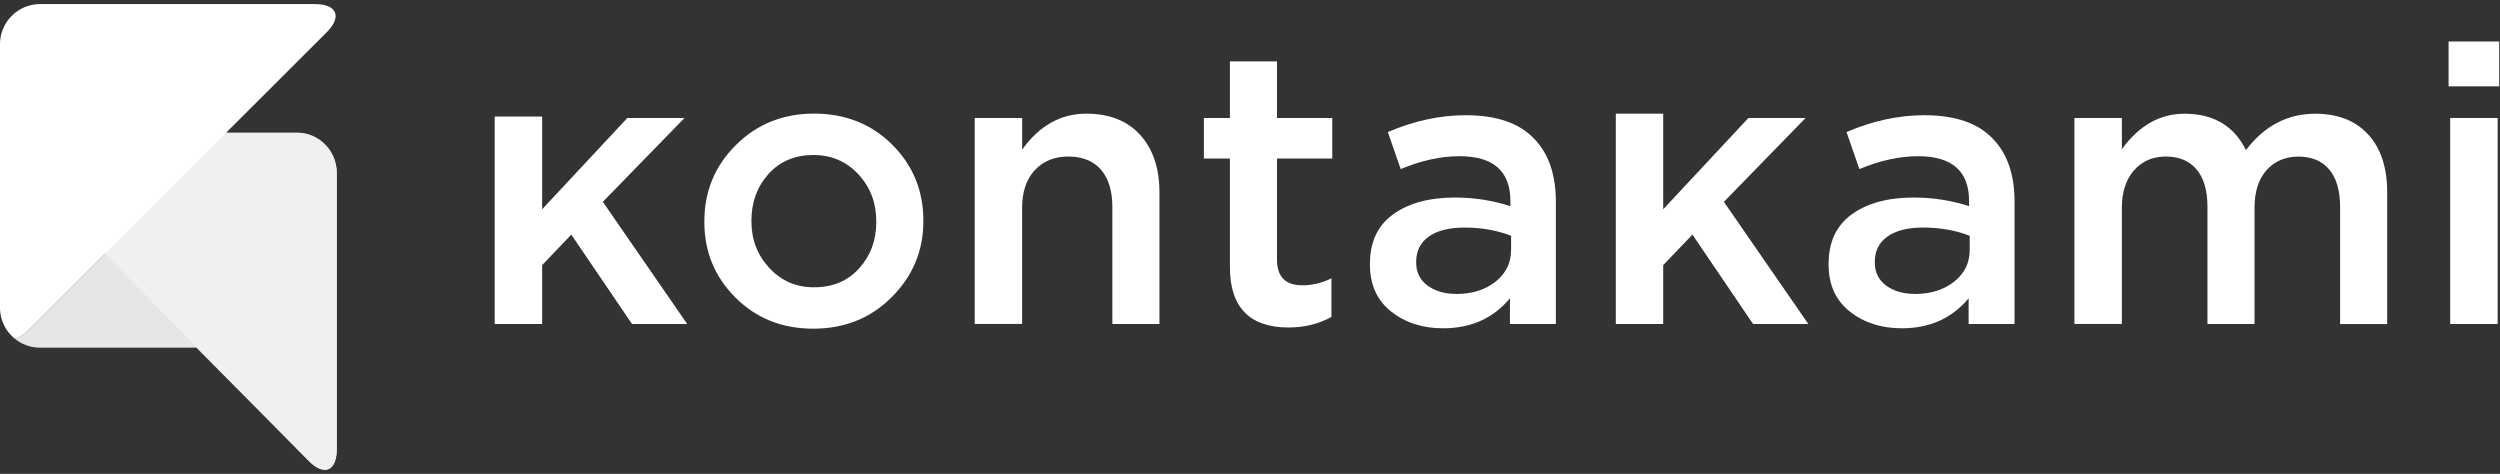 <svg width="306" height="58" viewBox="0 0 306 58" fill="none" xmlns="http://www.w3.org/2000/svg">
<rect x="0" y="0" width="306" height="58" fill="#333333" stroke="none"/>
<path d="M0 21.044C0 21.091 0 21.139 0 21.186V37.662C0 37.709 0 37.756 0 37.803V21.036V21.044ZM36.334 16.293H27.628L3.46 40.426C2.873 41.016 2.31 41.361 1.824 41.471C2.662 42.146 3.727 42.555 4.877 42.555H24.035L37.767 56.392C38.503 57.139 39.192 57.492 39.748 57.492C40.632 57.492 41.212 56.612 41.212 54.971V21.186C41.212 18.492 39.012 16.293 36.334 16.293Z" fill="#E6E6E6"/>
<path d="M41.219 54.971V21.131C41.219 18.437 39.035 16.23 36.365 16.23H4.243C3.429 16.254 2.701 16.89 2.074 17.346C1.213 17.974 0.822 18.869 1.644 19.709L25.569 43.992L37.798 56.408C38.526 57.155 39.207 57.508 39.771 57.508C40.648 57.508 41.227 56.628 41.227 54.979" fill="#F0F0F0"/>
<path d="M38.565 0.5H4.885C2.2 0.5 0 2.707 0 5.393V37.804C0.039 39.28 0.744 40.599 1.824 41.471C2.31 41.361 2.865 41.016 3.46 40.427L27.628 16.293L39.982 3.955C40.718 3.217 41.078 2.534 41.078 1.969C41.078 1.081 40.202 0.5 38.565 0.5Z" fill="white"/>
<path d="M60.549 39.657V14.267H66.358V25.615L76.786 14.44H83.785L73.788 24.704L84.114 39.657H77.358L69.928 28.717L66.358 32.448V39.657H60.549Z" fill="white"/>
<path d="M99.546 40.23C95.741 40.23 92.562 38.966 90.026 36.429C87.489 33.901 86.213 30.814 86.213 27.186V27.092C86.213 23.432 87.497 20.314 90.073 17.754C92.64 15.194 95.835 13.906 99.639 13.906C103.444 13.906 106.67 15.17 109.206 17.707C111.743 20.236 113.019 23.338 113.019 26.997V27.092C113.019 30.689 111.735 33.775 109.159 36.359C106.592 38.935 103.382 40.23 99.538 40.23M99.639 35.165C101.926 35.165 103.765 34.395 105.159 32.848C106.552 31.301 107.257 29.416 107.257 27.186V27.092C107.257 24.83 106.529 22.914 105.065 21.335C103.601 19.756 101.761 18.971 99.546 18.971C97.33 18.971 95.467 19.741 94.073 21.288C92.68 22.835 91.975 24.736 91.975 26.997V27.092C91.975 29.322 92.703 31.223 94.167 32.801C95.623 34.38 97.455 35.165 99.639 35.165Z" fill="white"/>
<path d="M119.305 39.657V14.44H125.114V18.311C127.212 15.382 129.827 13.914 132.966 13.914C135.792 13.914 137.992 14.785 139.558 16.513C141.132 18.249 141.915 20.597 141.915 23.558V39.657H136.153V25.325C136.153 23.353 135.683 21.83 134.751 20.762C133.812 19.694 132.489 19.16 130.774 19.16C129.06 19.16 127.689 19.717 126.656 20.832C125.623 21.948 125.106 23.479 125.106 25.419V39.649H119.297L119.305 39.657Z" fill="white"/>
<path d="M157.776 40.089C152.953 40.089 150.542 37.623 150.542 32.683V19.403H147.355V14.44H150.542V7.513H156.304V14.44H163.068V19.403H156.304V31.772C156.304 33.877 157.337 34.922 159.396 34.922C160.633 34.922 161.823 34.639 162.966 34.066V38.793C161.408 39.649 159.678 40.081 157.776 40.081" fill="white"/>
<path d="M176.628 40.183C174.123 40.183 172.001 39.5 170.271 38.126C168.541 36.759 167.68 34.843 167.68 32.393V32.298C167.68 29.62 168.627 27.602 170.514 26.236C172.401 24.869 174.937 24.178 178.108 24.178C180.425 24.178 182.68 24.531 184.872 25.23V24.61C184.872 20.95 182.79 19.12 178.632 19.12C176.346 19.12 173.951 19.647 171.445 20.699L169.872 16.16C173.074 14.793 176.252 14.102 179.392 14.102C183.134 14.102 185.913 15.044 187.722 16.921C189.53 18.736 190.438 21.335 190.438 24.704V39.657H184.817V36.508C182.782 38.958 180.057 40.183 176.628 40.183ZM178.249 35.982C180.182 35.982 181.787 35.479 183.056 34.474C184.324 33.468 184.958 32.173 184.958 30.578V28.859C183.244 28.191 181.341 27.853 179.243 27.853C177.372 27.853 175.916 28.223 174.89 28.953C173.857 29.683 173.34 30.72 173.34 32.055V32.149C173.34 33.327 173.802 34.262 174.718 34.945C175.642 35.628 176.816 35.974 178.241 35.974" fill="white"/>
<path d="M197.775 39.657V13.914H203.577V25.615L214.005 14.44H221.004L211.006 24.704L221.34 39.657H214.576L207.154 28.717L203.577 32.448V39.657H197.775Z" fill="white"/>
<path d="M232.771 40.183C230.265 40.183 228.144 39.5 226.414 38.126C224.683 36.759 223.822 34.843 223.822 32.393V32.298C223.822 29.62 224.77 27.602 226.656 26.236C228.543 24.869 231.08 24.178 234.25 24.178C236.568 24.178 238.822 24.531 241.015 25.23V24.61C241.015 20.95 238.932 19.12 234.775 19.12C232.489 19.12 230.093 19.647 227.588 20.699L226.014 16.16C229.216 14.793 232.395 14.102 235.534 14.102C239.277 14.102 242.056 15.044 243.864 16.921C245.673 18.736 246.581 21.335 246.581 24.704V39.657H240.96V36.508C238.924 38.958 236.2 40.183 232.771 40.183ZM234.383 35.982C236.317 35.982 237.922 35.479 239.19 34.474C240.459 33.468 241.093 32.173 241.093 30.578V28.859C239.378 28.191 237.476 27.853 235.378 27.853C233.507 27.853 232.05 28.223 231.025 28.953C229.991 29.683 229.475 30.72 229.475 32.055V32.149C229.475 33.327 229.937 34.262 230.853 34.945C231.776 35.628 232.951 35.974 234.376 35.974" fill="white"/>
<path d="M253.908 39.657V14.44H259.717V18.264C261.815 15.366 264.368 13.921 267.382 13.921C270.936 13.921 273.441 15.406 274.905 18.366C277.16 15.406 279.986 13.921 283.384 13.921C286.148 13.921 288.301 14.762 289.859 16.45C291.417 18.139 292.192 20.51 292.192 23.565V39.665H286.43V25.332C286.43 23.33 285.983 21.798 285.099 20.746C284.206 19.694 282.954 19.168 281.341 19.168C279.728 19.168 278.421 19.717 277.434 20.817C276.448 21.916 275.954 23.455 275.954 25.427V39.657H270.192V25.277C270.192 23.306 269.746 21.791 268.861 20.738C267.969 19.686 266.716 19.16 265.104 19.16C263.491 19.16 262.183 19.725 261.197 20.856C260.21 21.987 259.717 23.51 259.717 25.419V39.649H253.908V39.657Z" fill="white"/>
<path d="M299.707 5.079H305.9V10.568H299.707V5.079ZM299.903 14.44H305.712V39.657H299.903V14.44Z" fill="white"/>
</svg>
